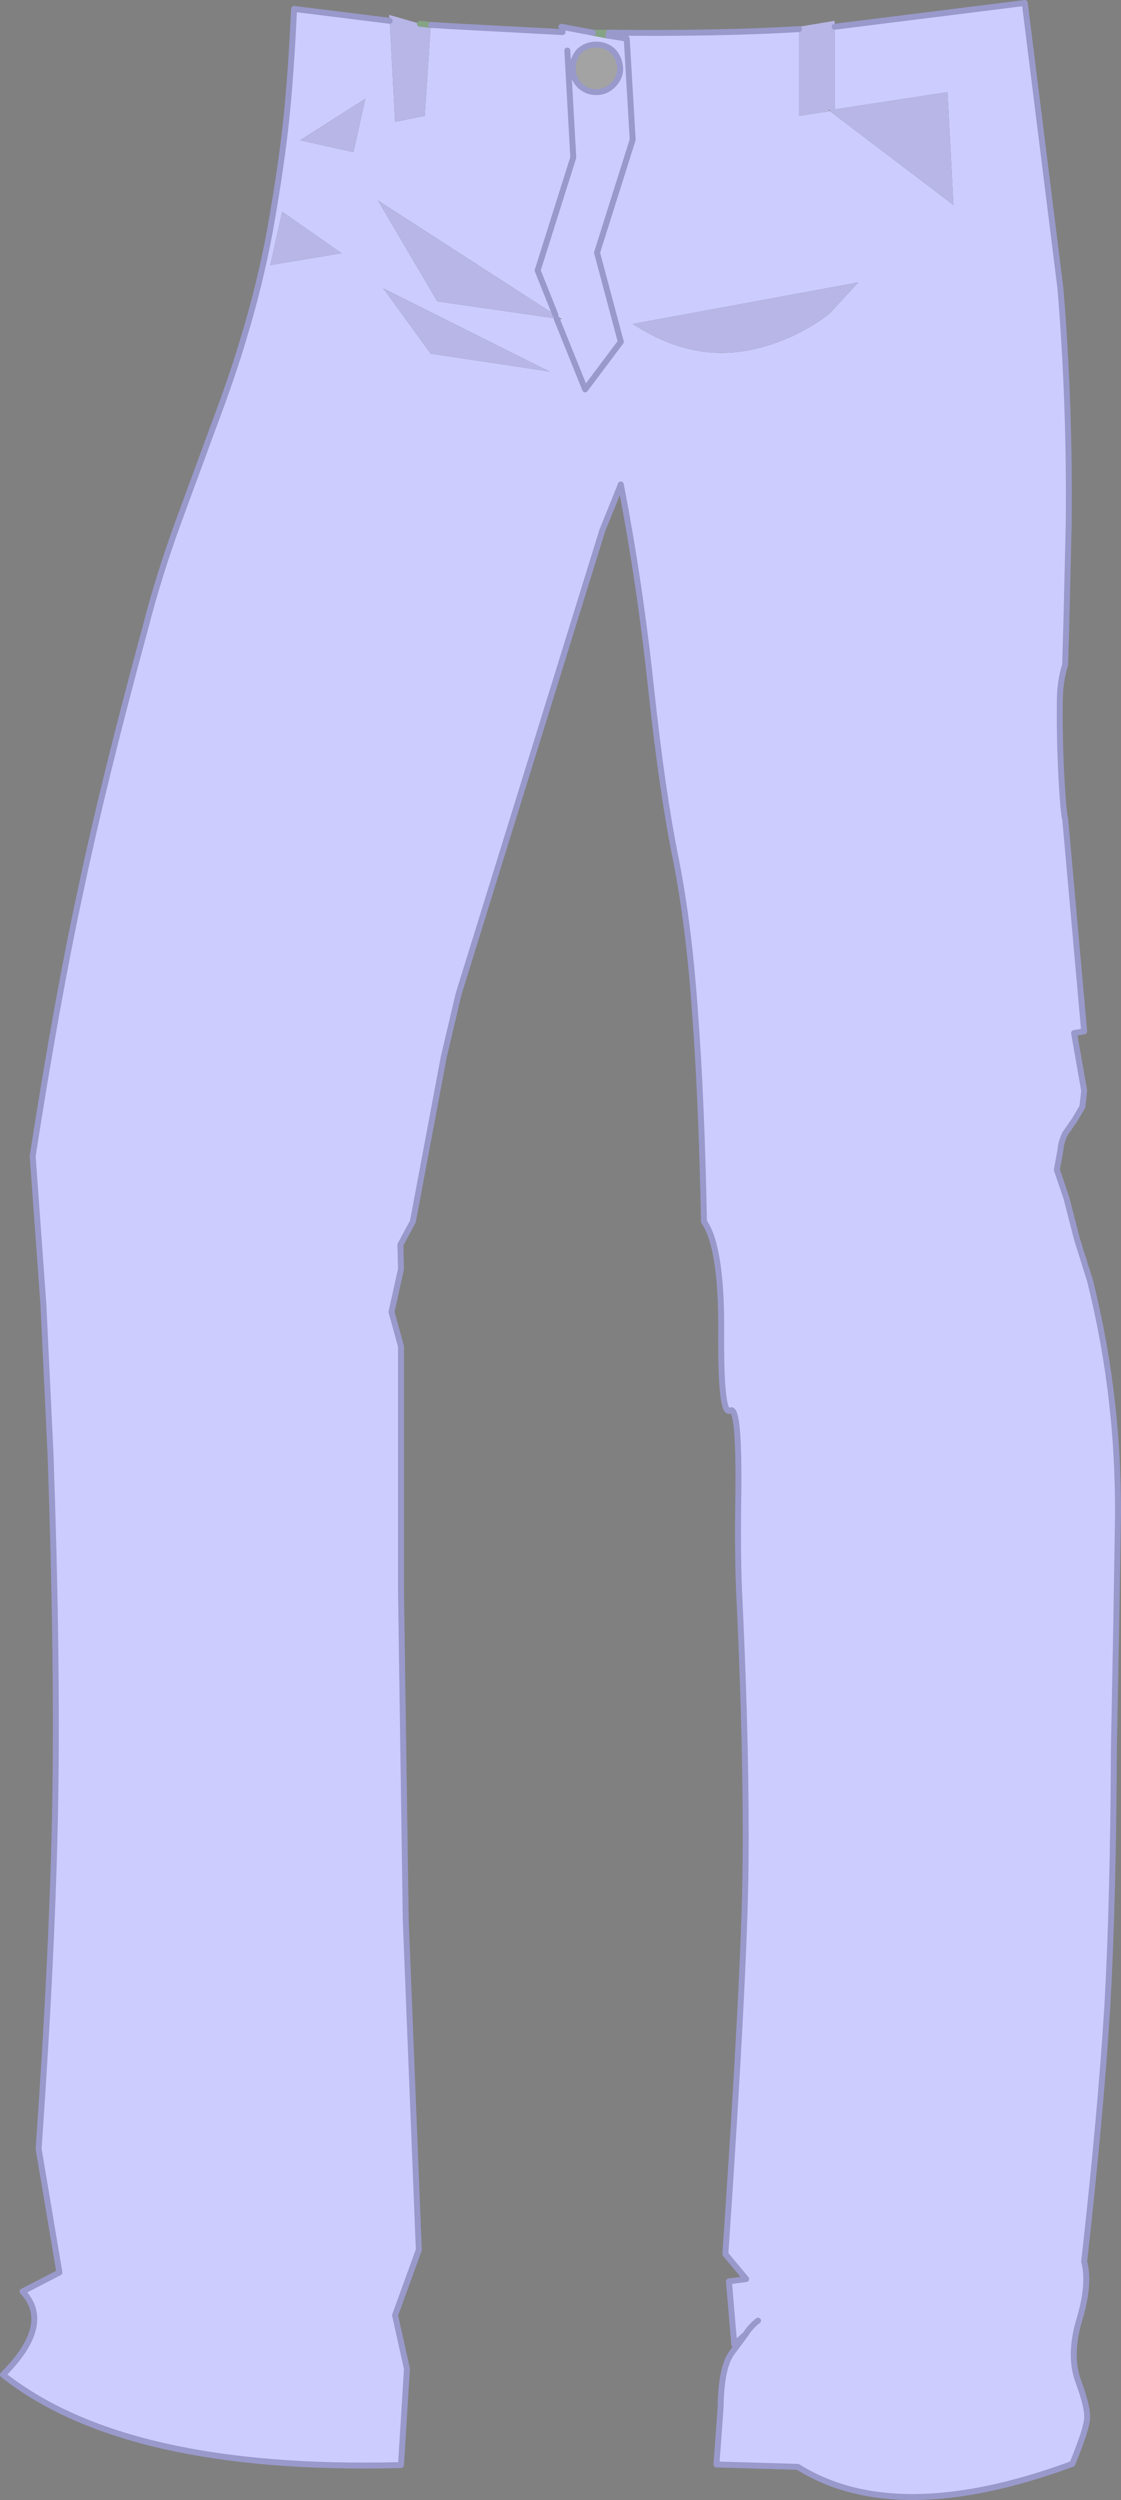 <?xml version="1.0" encoding="UTF-8" standalone="no"?>
<svg xmlns:xlink="http://www.w3.org/1999/xlink" height="210.3px" width="94.35px" xmlns="http://www.w3.org/2000/svg">
  <rect width="100%" height="100%" fill="#808080" stroke="none"/>
  <g transform="matrix(1.0, 0.0, 0.0, 1.0, 48.15, 67.0)">
    <path d="M3.85 -25.6 L2.55 -22.4 3.6 -25.7 3.6 -25.75 3.85 -25.6 M-12.8 -65.0 L-11.85 -64.9 -11.9 -64.75 -12.8 -65.0 M1.75 -64.25 L3.1 -64.25 3.05 -64.0 1.75 -64.25" fill="#cccc99" fill-rule="evenodd" stroke="none"/>
    <path d="M24.25 -9.3 L23.6 -9.25 24.25 -9.3" fill="#326432" fill-opacity="0.239" fill-rule="evenodd" stroke="none"/>
    <path d="M21.7 -57.65 L21.6 -57.75 21.7 -57.75 21.7 -57.65 M-1.2 -40.35 L-0.85 -40.15 -1.3 -40.2 -1.2 -40.35" fill="#003264" fill-opacity="0.239" fill-rule="evenodd" stroke="none"/>
    <path d="M2.05 -63.25 Q2.85 -63.25 3.45 -62.7 4.0 -62.1 4.05 -61.25 4.05 -60.45 3.45 -59.85 2.85 -59.25 2.05 -59.25 1.2 -59.25 0.6 -59.85 0.05 -60.45 0.05 -61.25 0.05 -62.1 0.6 -62.7 1.2 -63.25 2.05 -63.25" fill="#ffffff" fill-opacity="0.278" fill-rule="evenodd" stroke="none"/>
    <path d="M19.1 -64.55 L19.1 -57.25 21.7 -57.65 32.1 -49.75 31.6 -59.25 22.1 -57.8 22.1 -64.75 38.1 -66.75 41.1 -42.75 Q41.9 -33.15 41.8 -23.0 L41.6 -14.5 41.5 -11.1 Q41.05 -9.65 41.05 -8.0 41.0 -3.5 41.35 0.85 L41.45 1.7 41.5 1.85 43.1 19.75 42.25 19.9 43.1 24.75 42.95 26.1 42.3 27.2 41.5 28.35 Q41.15 29.05 41.1 29.75 L40.8 31.4 41.6 33.75 42.5 37.25 43.6 40.75 Q44.9 46.0 45.45 51.05 45.95 55.35 45.95 60.3 L45.8 69.65 45.6 80.25 Q45.55 92.85 45.05 101.75 44.5 110.7 43.1 123.25 43.6 125.1 42.7 128.1 41.8 131.1 42.6 133.3 43.4 135.45 43.35 136.4 43.3 137.35 42.1 140.25 27.3 145.7 19.0 140.5 L12.15 140.3 12.5 135.5 Q12.55 132.1 13.45 130.9 L14.6 129.35 13.65 130.2 13.2 124.9 14.65 124.7 12.9 122.6 Q14.5 99.25 14.6 90.0 14.7 80.7 14.1 67.75 13.9 64.2 14.0 58.2 14.05 51.15 13.3 51.65 12.5 52.15 12.55 45.05 12.6 37.9 11.1 35.75 10.9 25.45 10.35 18.2 9.85 10.95 8.75 5.35 7.6 -0.25 6.65 -9.1 5.7 -18.0 4.1 -26.25 L3.85 -25.6 3.6 -25.75 3.6 -25.7 2.55 -22.4 -9.55 16.6 -10.8 21.9 -13.4 35.75 -14.45 37.7 -14.4 39.75 -15.2 43.35 -14.4 46.25 -14.4 66.75 -14.0 94.5 -12.9 122.25 -14.9 127.75 -13.9 132.25 -14.4 140.35 Q-37.55 140.95 -47.9 132.75 -43.65 128.5 -46.25 125.75 L-43.15 124.15 -44.9 113.75 Q-43.7 96.65 -43.5 84.5 -43.3 72.3 -43.9 55.25 L-44.5 42.7 -45.4 30.25 Q-43.35 17.05 -41.35 7.85 -39.4 -1.4 -35.9 -14.25 -34.8 -18.55 -33.1 -23.2 L-30.25 -30.95 Q-28.55 -35.45 -27.6 -38.7 -26.25 -43.15 -25.4 -47.75 -24.45 -53.15 -24.05 -57.0 -23.65 -60.85 -23.4 -66.25 L-15.35 -65.25 -14.9 -56.75 -12.4 -57.25 -11.9 -64.75 -11.85 -64.9 -10.2 -64.8 -0.8 -64.3 -0.9 -64.75 1.75 -64.25 3.05 -64.0 4.6 -63.75 5.1 -55.25 2.1 -45.75 4.1 -38.25 1.1 -34.25 -1.3 -40.2 1.1 -34.25 4.1 -38.25 2.1 -45.75 5.1 -55.25 4.6 -63.75 3.05 -64.0 3.1 -64.25 Q12.3 -64.15 19.1 -64.55 M2.05 -63.25 Q1.2 -63.25 0.6 -62.7 0.05 -62.1 0.05 -61.25 0.05 -60.45 0.6 -59.85 1.2 -59.25 2.05 -59.25 2.85 -59.25 3.45 -59.85 4.05 -60.45 4.05 -61.25 4.0 -62.1 3.45 -62.7 2.85 -63.25 2.05 -63.25 M21.65 -40.6 L24.1 -43.25 5.1 -39.75 Q8.4 -37.6 11.7 -37.35 15.0 -37.1 18.6 -38.75 20.45 -39.65 21.65 -40.6 M24.25 -9.3 L23.6 -9.25 24.25 -9.3 M15.65 128.2 Q15.05 128.65 14.6 129.35 15.05 128.65 15.65 128.2 M-18.4 -54.2 L-17.4 -58.7 -22.9 -55.2 -18.4 -54.2 M-1.3 -40.2 L-0.85 -40.15 -1.2 -40.35 -1.4 -40.5 -16.35 -50.15 -11.35 -41.65 -1.3 -40.2 M-0.4 -62.75 L0.1 -53.75 -2.9 -44.25 -1.4 -40.5 -2.9 -44.25 0.1 -53.75 -0.4 -62.75 M-11.9 -37.25 L-1.9 -35.75 -15.9 -42.75 -11.9 -37.25 M-25.4 -44.7 L-19.4 -45.7 -24.4 -49.2 -25.4 -44.7" fill="#ccccff" fill-rule="evenodd" stroke="none"/>
    <path d="M19.1 -64.55 L19.1 -64.75 22.1 -65.25 22.1 -64.75 22.1 -57.8 31.6 -59.25 32.1 -49.75 21.7 -57.65 19.1 -57.25 19.1 -64.55 M21.7 -57.65 L21.7 -57.75 21.6 -57.75 21.7 -57.65 M-15.35 -65.25 L-15.4 -65.75 -12.8 -65.0 -11.9 -64.75 -12.4 -57.25 -14.9 -56.75 -15.35 -65.25 M21.65 -40.6 Q20.45 -39.65 18.6 -38.75 15.0 -37.1 11.7 -37.35 8.4 -37.6 5.1 -39.75 L24.1 -43.25 21.65 -40.6 M-18.4 -54.2 L-22.9 -55.2 -17.4 -58.7 -18.4 -54.2 M-1.3 -40.2 L-11.35 -41.65 -16.35 -50.15 -1.4 -40.5 -1.2 -40.35 -1.3 -40.2 M-25.4 -44.7 L-24.4 -49.2 -19.4 -45.7 -25.4 -44.7 M-11.9 -37.25 L-15.9 -42.75 -1.9 -35.75 -11.9 -37.25" fill="#b7b6e6" fill-rule="evenodd" stroke="none"/>
    <path d="M-12.8 -65.0 L-11.85 -64.9 M1.75 -64.25 L3.1 -64.25 M3.05 -64.0 L1.75 -64.25" fill="none" stroke="#85a385" stroke-linecap="round" stroke-linejoin="round" stroke-width="0.5"/>
    <path d="M22.1 -64.75 L38.1 -66.75 41.1 -42.75 Q41.9 -33.15 41.8 -23.0 L41.6 -14.5 41.5 -11.1 Q41.05 -9.65 41.05 -8.0 41.0 -3.5 41.35 0.85 L41.45 1.7 41.5 1.85 43.1 19.75 42.25 19.9 43.1 24.75 42.95 26.1 42.3 27.2 41.5 28.35 Q41.15 29.05 41.1 29.75 L40.8 31.4 41.6 33.75 42.5 37.25 43.6 40.75 Q44.9 46.0 45.45 51.05 45.95 55.35 45.95 60.3 L45.8 69.65 45.6 80.25 Q45.55 92.85 45.05 101.75 44.5 110.7 43.1 123.25 43.6 125.1 42.7 128.1 41.8 131.1 42.6 133.3 43.4 135.45 43.35 136.4 43.3 137.35 42.1 140.25 27.3 145.7 19.0 140.5 L12.15 140.3 12.5 135.5 Q12.55 132.1 13.45 130.9 L14.6 129.35 13.65 130.2 13.2 124.9 14.65 124.7 12.9 122.6 Q14.5 99.25 14.6 90.0 14.7 80.7 14.1 67.75 13.9 64.2 14.0 58.2 14.05 51.15 13.3 51.65 12.5 52.15 12.55 45.05 12.6 37.9 11.1 35.75 10.9 25.45 10.35 18.2 9.85 10.95 8.75 5.35 7.6 -0.25 6.65 -9.1 5.7 -18.0 4.1 -26.25 L3.85 -25.6 2.55 -22.4 -9.55 16.6 -10.8 21.9 -13.4 35.75 -14.45 37.7 -14.4 39.75 -15.2 43.35 -14.4 46.25 -14.4 66.75 -14.0 94.5 -12.9 122.25 -14.9 127.75 -13.9 132.25 -14.4 140.35 Q-37.55 140.95 -47.9 132.75 -43.65 128.5 -46.25 125.75 L-43.15 124.15 -44.9 113.75 Q-43.7 96.65 -43.5 84.5 -43.3 72.3 -43.9 55.25 L-44.5 42.7 -45.4 30.25 Q-43.35 17.05 -41.35 7.85 -39.4 -1.4 -35.9 -14.25 -34.8 -18.55 -33.1 -23.2 L-30.25 -30.95 Q-28.55 -35.45 -27.6 -38.7 -26.25 -43.15 -25.4 -47.75 -24.45 -53.15 -24.05 -57.0 -23.65 -60.85 -23.4 -66.25 L-15.35 -65.25 M-11.85 -64.9 L-10.2 -64.8 -0.8 -64.3 M-0.9 -64.75 L1.75 -64.25 M3.1 -64.25 Q12.3 -64.15 19.1 -64.55 M-1.3 -40.2 L1.1 -34.25 4.1 -38.25 2.1 -45.75 5.1 -55.25 4.6 -63.75 3.05 -64.0 M2.05 -63.25 Q2.85 -63.25 3.45 -62.7 4.0 -62.1 4.05 -61.25 4.05 -60.45 3.45 -59.85 2.85 -59.25 2.05 -59.25 1.2 -59.25 0.6 -59.85 0.05 -60.45 0.05 -61.25 0.05 -62.1 0.6 -62.7 1.2 -63.25 2.05 -63.25 M14.6 129.35 Q15.05 128.65 15.65 128.2 M-1.4 -40.5 L-2.9 -44.25 0.1 -53.75 -0.4 -62.75" fill="none" stroke="#9999cc" stroke-linecap="round" stroke-linejoin="round" stroke-width="0.5"/>
  </g>
</svg>
